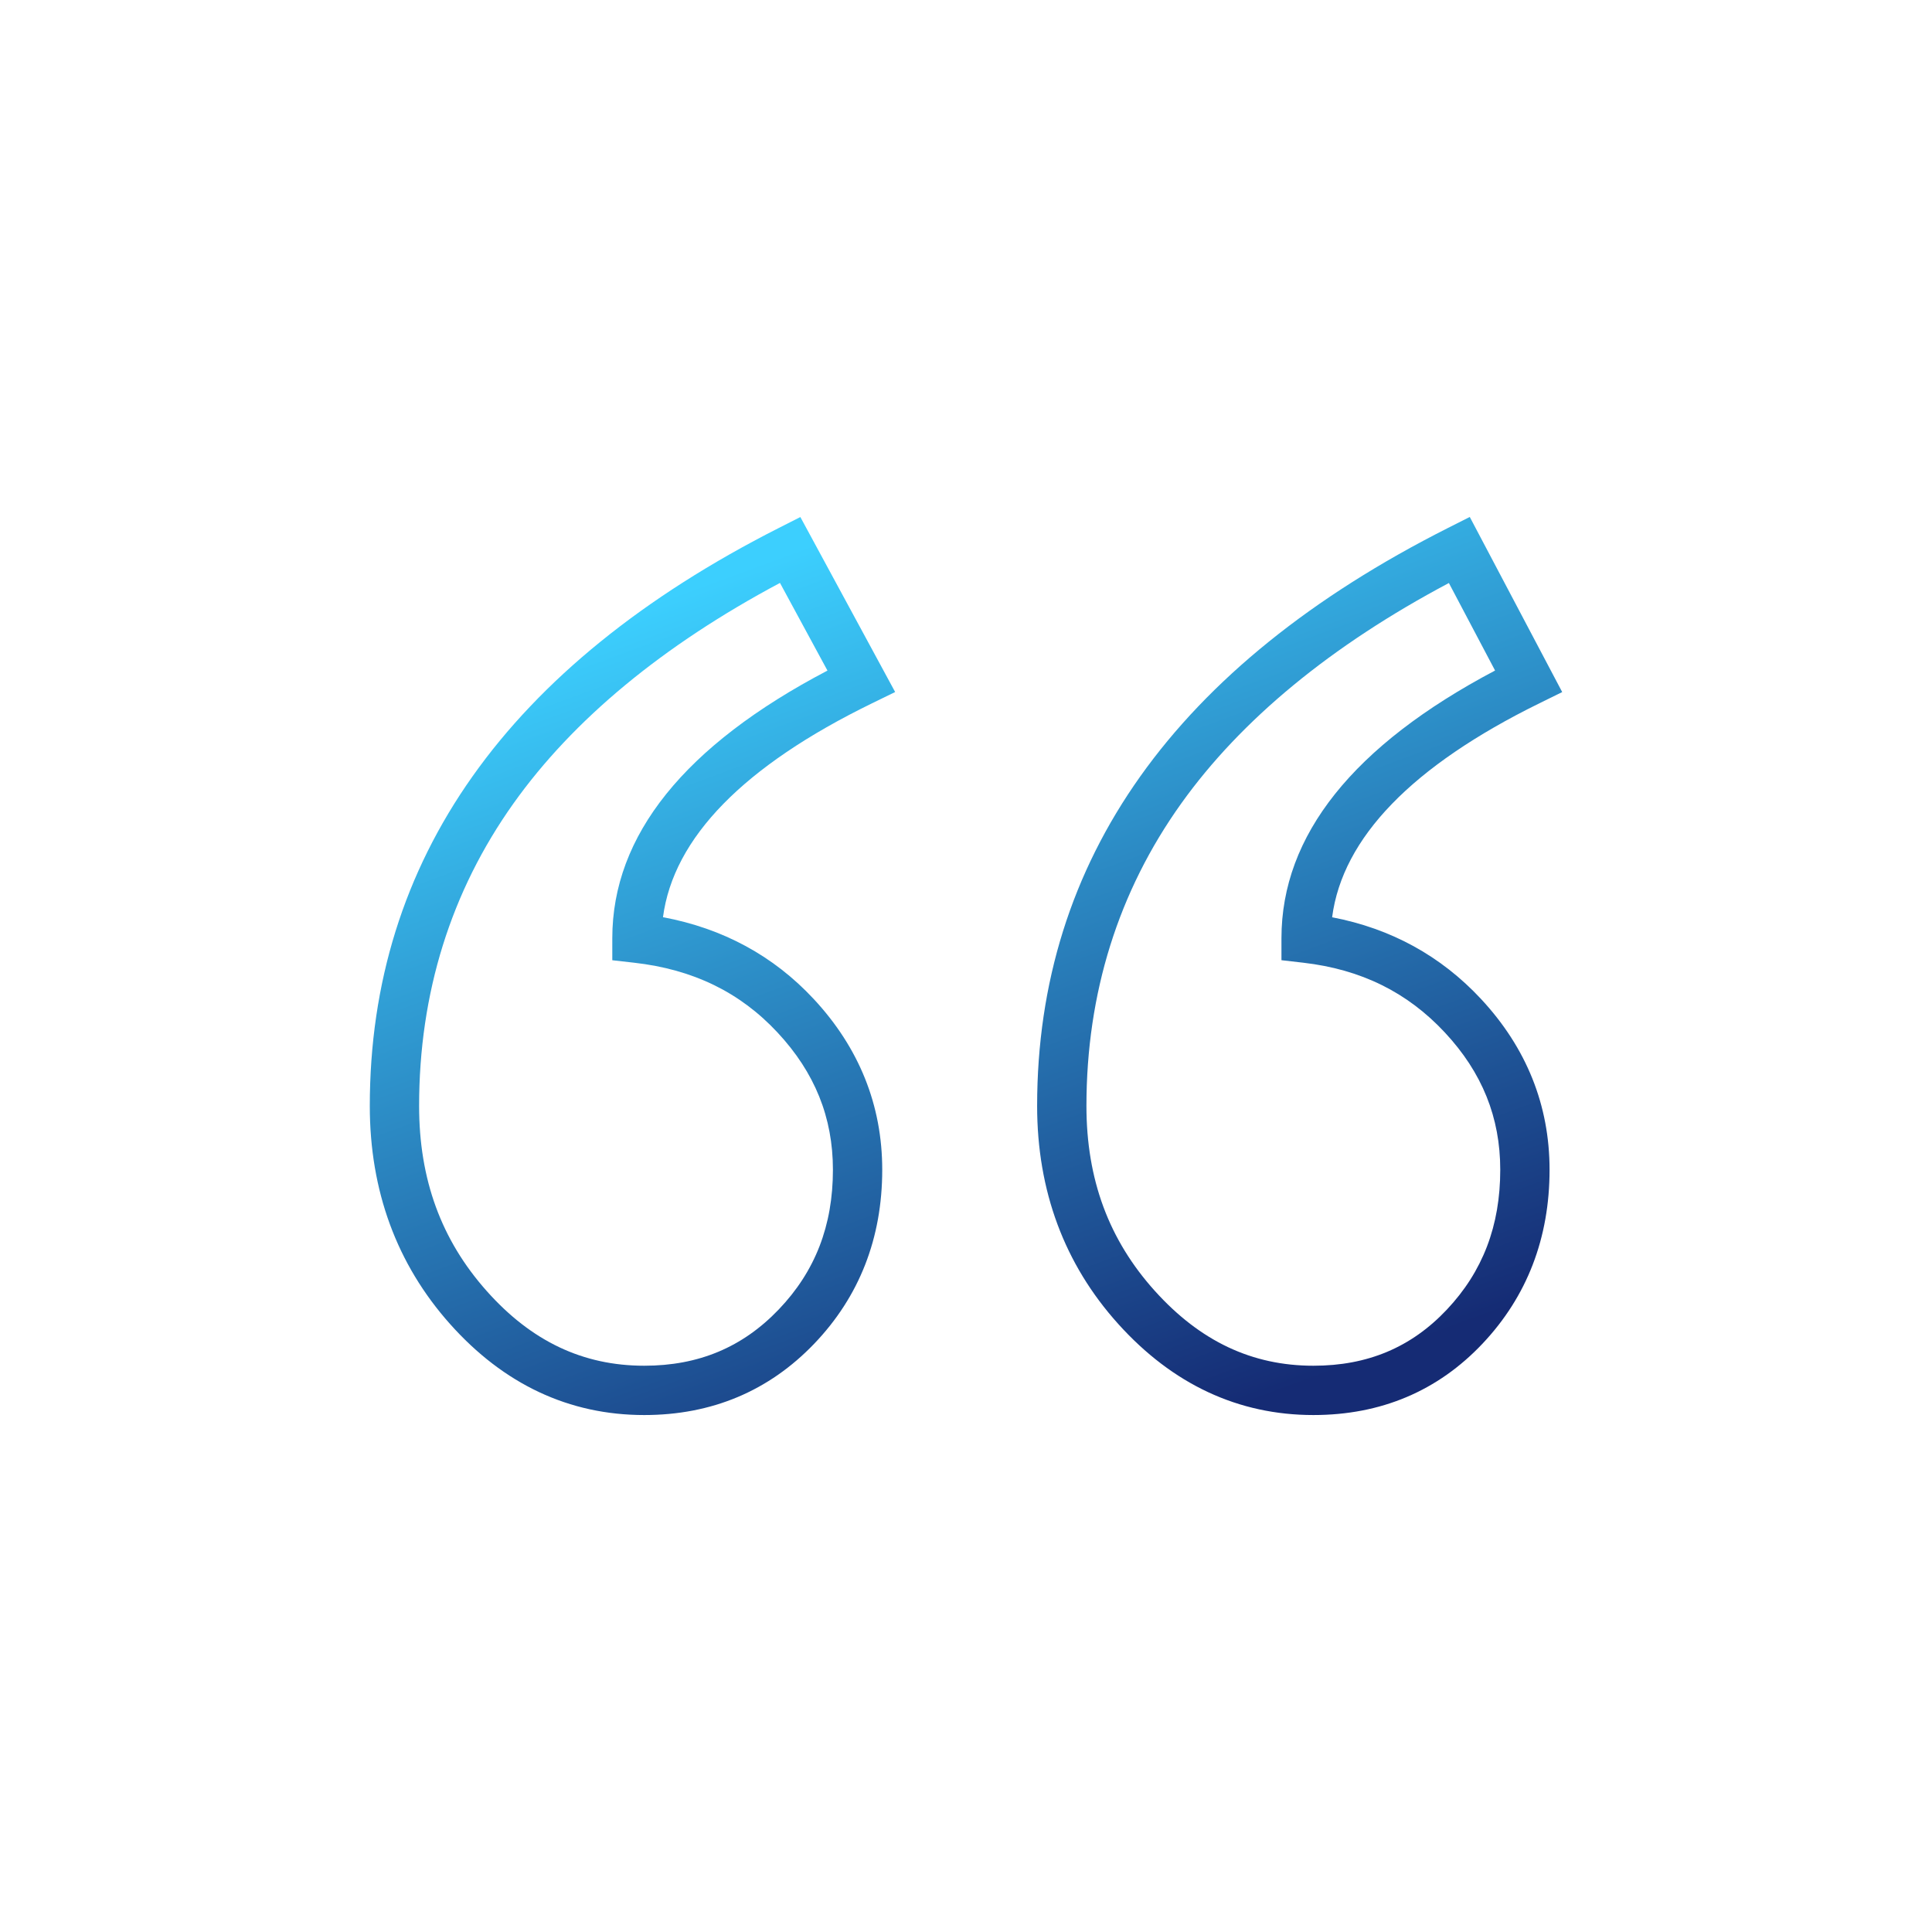 <svg xmlns="http://www.w3.org/2000/svg" width="512" height="512" viewBox="0 0 512 512" fill="none"><path d="M175.696 243.067C178.471 222.025 197.072 202.98 231.096 186.383L237.223 183.394L212.104 137.021L206.434 139.895C134.483 176.366 98 227.908 98 293.091C98 315.581 105.14 335.006 119.222 350.826C133.502 366.866 150.831 375 170.732 375C188.614 375 203.777 368.633 215.8 356.073C227.745 343.594 233.801 328.094 233.801 310.003C233.801 292.908 227.683 277.672 215.618 264.721C204.976 253.297 191.567 246.03 175.696 243.067ZM206.36 347.037C196.765 357.06 185.111 361.932 170.732 361.932C154.497 361.932 140.841 355.457 128.985 342.137C116.929 328.594 111.068 312.551 111.068 293.09C111.068 263.215 119.481 236.244 136.071 212.926C151.901 190.678 175.645 171.036 206.702 154.481L219.286 177.712C181.44 197.544 162.265 221.383 162.265 248.638V254.474L168.063 255.131C183.683 256.899 196.109 262.949 206.056 273.627C215.932 284.228 220.733 296.128 220.733 310.002C220.733 324.819 216.031 336.932 206.36 347.037Z" fill="url(#paint0_linear_76_320)"></path><path d="M353.026 243.086C355.768 222.027 374.215 202.972 407.967 186.373L414 183.407L389.505 137L383.778 139.89C311.498 176.359 274.85 227.903 274.85 293.091C274.85 315.595 282.08 335.03 296.341 350.855C310.778 366.876 328.179 374.999 348.065 374.999C365.969 374.999 381.062 368.62 392.925 356.037C404.686 343.563 410.65 328.075 410.65 310.002C410.65 292.906 404.532 277.671 392.468 264.72C381.848 253.321 368.601 246.06 353.026 243.086ZM383.418 347.073C373.989 357.072 362.426 361.933 348.065 361.933C331.813 361.933 318.07 355.448 306.048 342.108C293.847 328.569 287.917 312.536 287.917 293.091C287.917 263.221 296.368 236.254 313.032 212.938C328.932 190.695 352.778 171.056 383.968 154.503L396.21 177.698C358.637 197.537 339.599 221.381 339.599 248.639V254.462L345.382 255.129C360.681 256.895 372.955 262.946 382.907 273.628C392.782 284.228 397.582 296.127 397.582 310.003C397.583 324.838 392.949 336.965 383.418 347.073Z" fill="url(#paint1_linear_76_320)"></path><defs><linearGradient id="paint0_linear_76_320" x1="234.707" y1="136.888" x2="322.34" y2="375.114" gradientUnits="userSpaceOnUse"><stop stop-color="#3CCFFE"></stop><stop offset="1" stop-color="#152B74"></stop></linearGradient><linearGradient id="paint1_linear_76_320" x1="234.707" y1="136.888" x2="322.34" y2="375.114" gradientUnits="userSpaceOnUse"><stop stop-color="#3CCFFE"></stop><stop offset="1" stop-color="#152B74"></stop></linearGradient></defs></svg>
